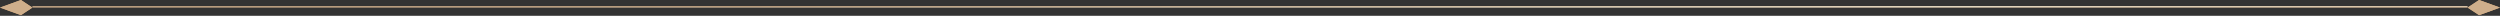 <svg width="1744" height="11" viewBox="0 0 1744 11" fill="none" xmlns="http://www.w3.org/2000/svg">
<rect x="0" y="0" width="1744" height="11" fill="#333333" stroke="none"/>
<path d="M14.593 0L0 5.286L14.585 10.572L22.589 5.286L14.593 0Z" fill="#E3AC71"/>
<path d="M14.593 0L0 5.286L14.585 10.572L22.589 5.286L14.593 0Z" fill="#CEAE8B"/>
<line x1="22.589" y1="4.786" x2="1721.41" y2="4.786" stroke="url(#paint0_linear_5056_42366)"/>
<path d="M1729.41 0L1744 5.286L1729.41 10.572L1721.41 5.286L1729.41 0Z" fill="#E3AC71"/>
<path d="M1729.41 0L1744 5.286L1729.41 10.572L1721.41 5.286L1729.41 0Z" fill="#CEAE8B"/>
<defs>
<linearGradient id="paint0_linear_5056_42366" x1="407.365" y1="4.844" x2="407.377" y2="9.406" gradientUnits="userSpaceOnUse">
<stop stop-color="#CEAE8B"/>
<stop offset="0.489" stop-color="#FFF1D6"/>
<stop offset="1" stop-color="#DFB48A"/>
</linearGradient>
</defs>
</svg>
